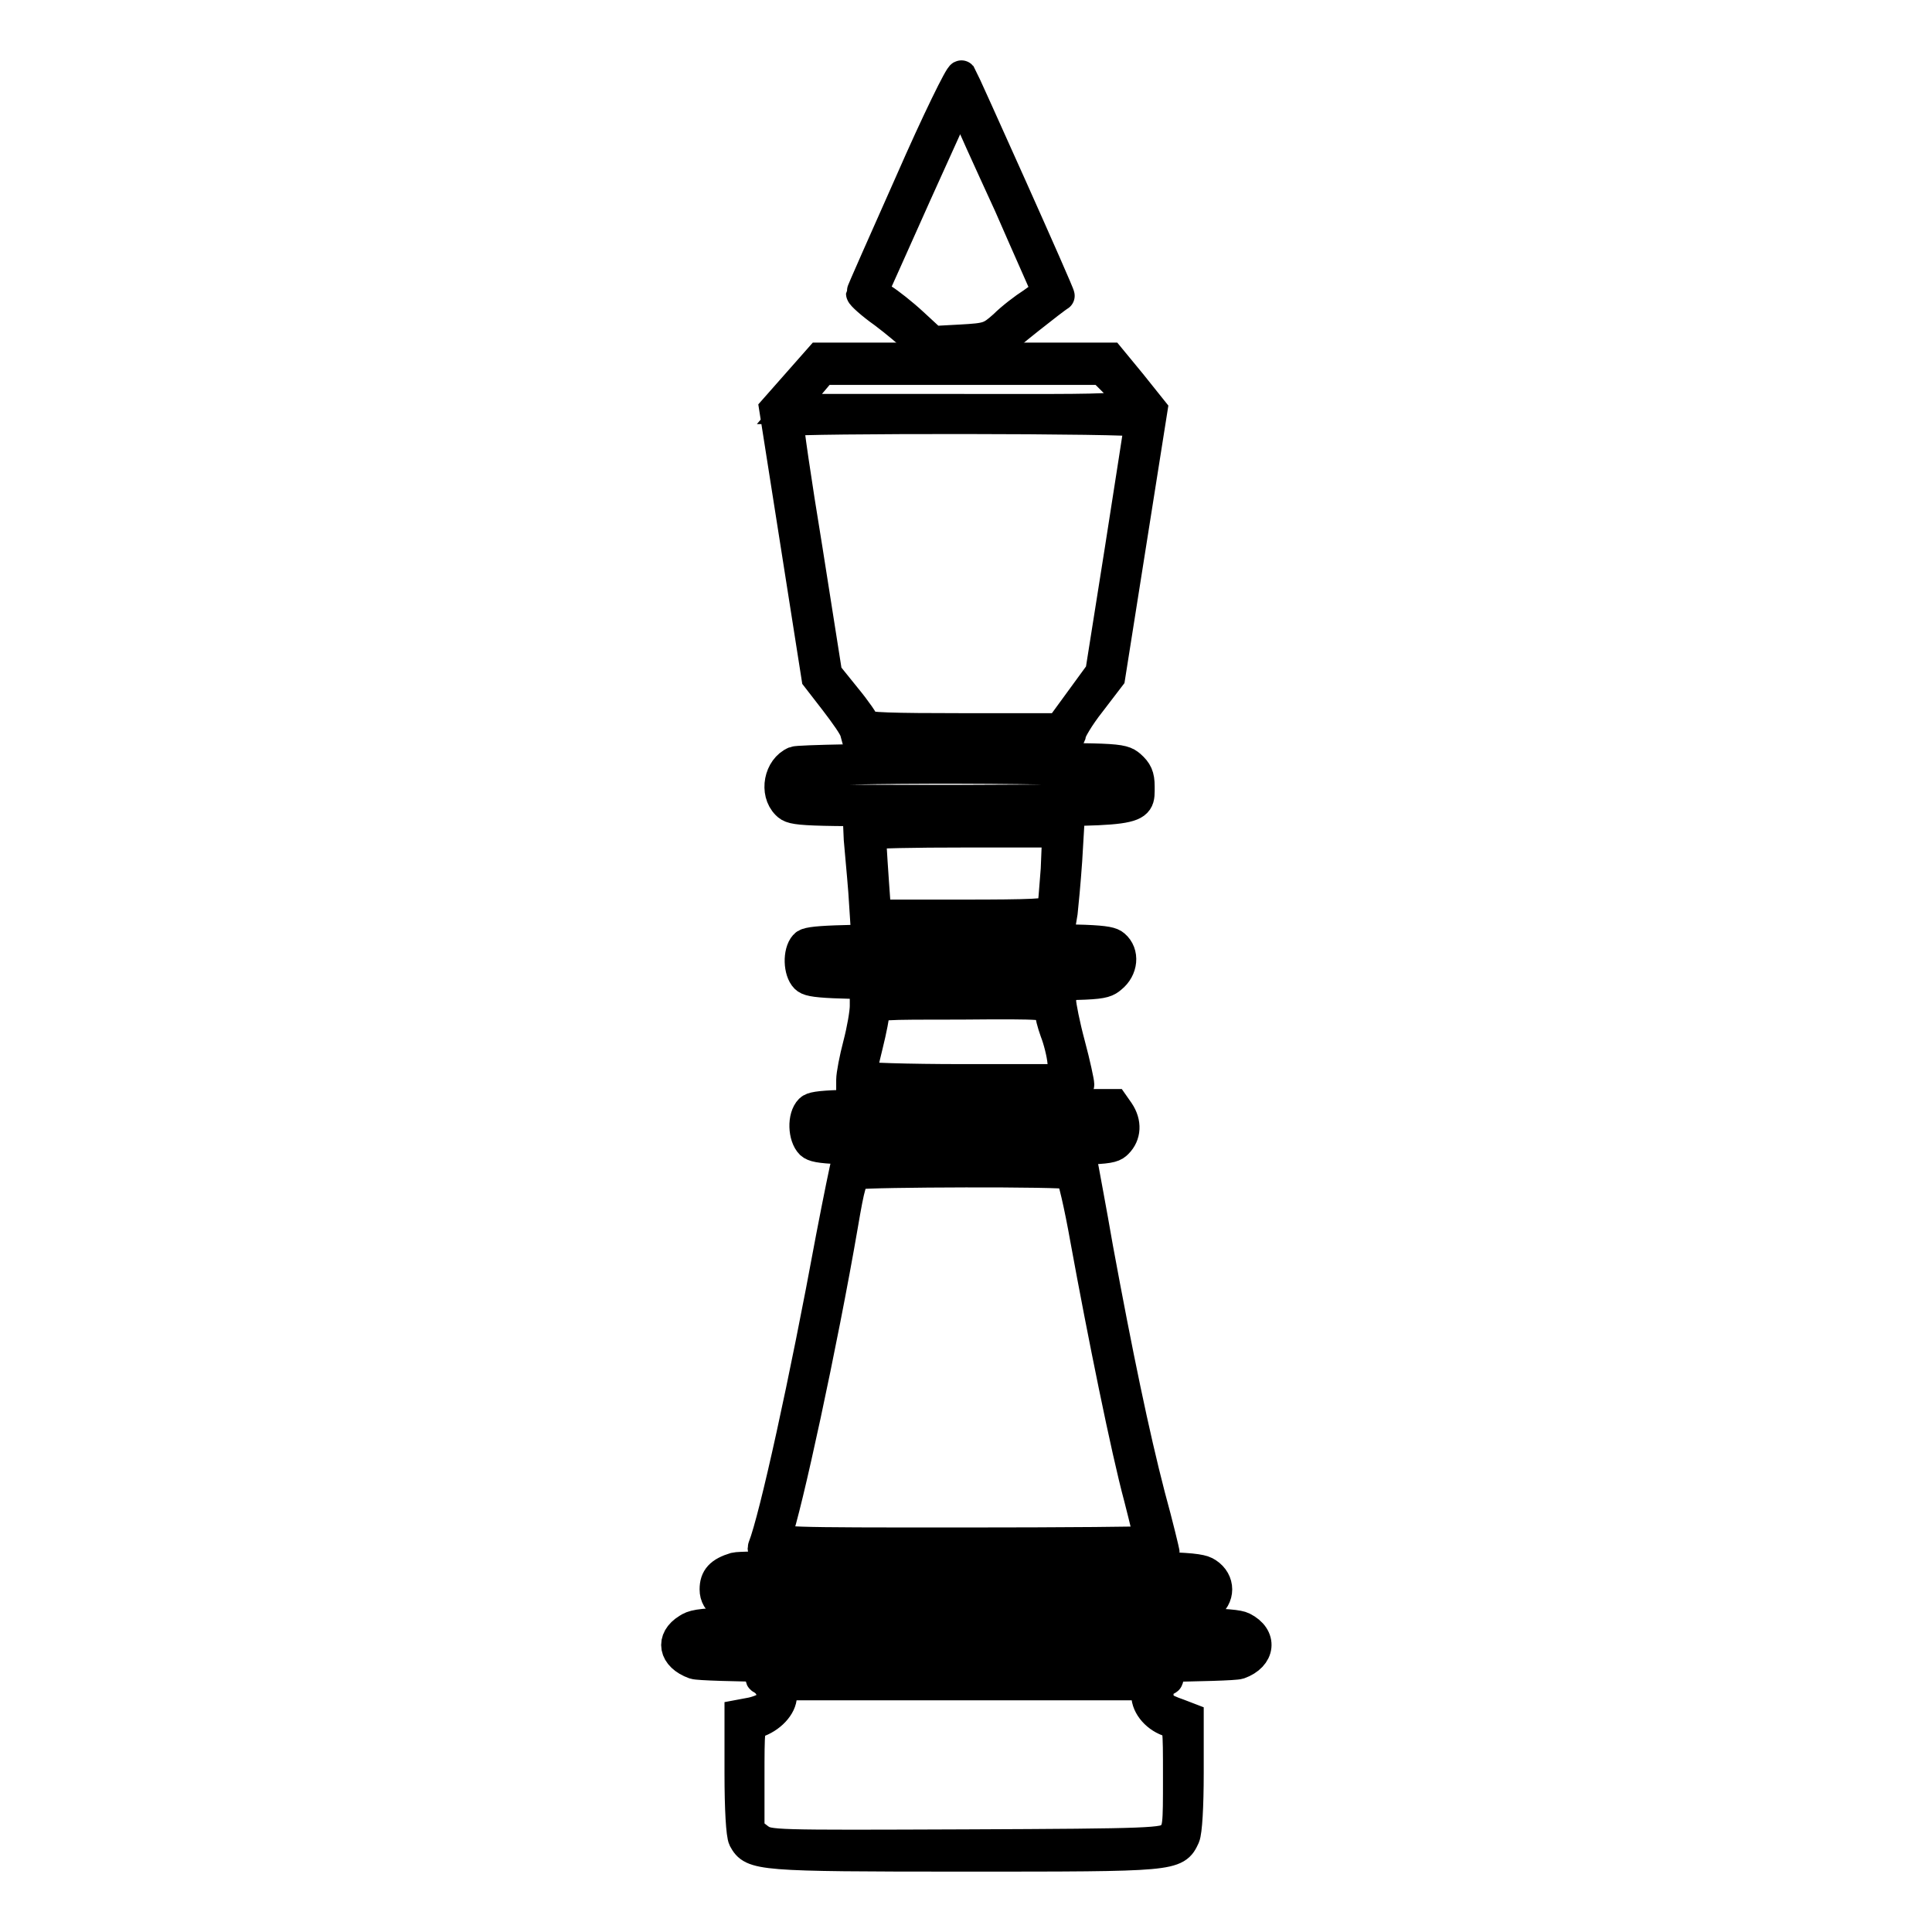 <?xml version="1.0" encoding="utf-8"?>
<!-- Svg Vector Icons : http://www.onlinewebfonts.com/icon -->
<!DOCTYPE svg PUBLIC "-//W3C//DTD SVG 1.1//EN" "http://www.w3.org/Graphics/SVG/1.1/DTD/svg11.dtd">
<svg version="1.1" xmlns="http://www.w3.org/2000/svg" xmlns:xlink="http://www.w3.org/1999/xlink" x="0px" y="0px" viewBox="0 0 256 256" enable-background="new 0 0 256 256" xml:space="preserve">
<g><g><g><path stroke-width="4" fill-opacity="0" stroke="#000000"  d="M120.6,24.1c-3.5,7.9-6.5,14.6-6.5,14.8c0,0.2,1.3,1.4,3,2.6c1.6,1.2,3.5,2.8,4.3,3.6c1.4,1.4,1.5,1.5,5.8,1.5c3.9,0,4.5-0.1,5.2-1c0.6-0.7,7.3-6,8-6.4c0.2,0-12.7-28.7-13-29.2C127.2,9.8,124.1,16.1,120.6,24.1z M133.7,27.2c2.7,6.2,5,11.3,5,11.4c0,0.1-0.9,0.8-1.9,1.5c-1.1,0.7-2.8,2-3.8,3c-1.8,1.6-2.1,1.7-5.7,1.9l-3.7,0.2l-2.6-2.4c-1.4-1.3-3.2-2.7-4-3.2c-0.8-0.5-1.3-0.9-1.3-1.1c0.1-0.1,2.7-6,5.8-12.9l5.7-12.6l0.8,1.5C128.3,15.4,130.9,21.1,133.7,27.2z"/><path stroke-width="4" fill-opacity="0" stroke="#000000"  d="M105.6,50.8l-3,3.4l2.8,17.8l2.8,17.8l2.4,3.1c1.3,1.7,2.6,3.5,2.7,4.1l0.3,1.1h14.2c12.8,0,14.1-0.1,14.1-0.8c0-0.4,1.1-2.3,2.6-4.2l2.6-3.4l2.8-17.7l2.8-17.7l-2.8-3.5l-2.8-3.4h-19.2h-19.3L105.6,50.8z M147.7,50.7c3.5,3.8,5.7,3.5-20.1,3.5h-23l2.2-2.6l2.2-2.6h18.5H146L147.7,50.7z M151,55.9c0,0.2-1.2,7.8-2.6,16.8l-2.6,16.4l-2.7,3.7l-2.7,3.7h-12.9c-9.2,0-12.9-0.1-12.9-0.5c0-0.3-1.1-1.9-2.5-3.6l-2.5-3.1L107,72.8c-1.5-9.1-2.6-16.7-2.5-17C104.8,55.4,151,55.4,151,55.9z"/><path stroke-width="4" fill-opacity="0" stroke="#000000"  d="M105.3,100.9c-2.1,0.9-2.7,4.1-1.1,5.7c0.9,0.9,1.6,0.9,22.8,0.9c24.7,0,24,0.1,24-3.3c0-1.4-0.3-2-1.2-2.8c-1.2-1-1.7-1-22.4-0.9C115.8,100.5,105.8,100.7,105.3,100.9z M148.8,102.5c0.6,0.4,0.8,1.1,0.7,2l-0.1,1.4l-21.7,0.1c-15.6,0-21.9,0-22.3-0.4c-0.9-0.8-0.8-2.6,0.2-3.2C106.8,101.6,147.7,101.7,148.8,102.5z"/><path stroke-width="4" fill-opacity="0" stroke="#000000"  d="M113.8,111.2c0.1,1.3,0.4,4.3,0.6,6.9l0.3,4.6h12.9h12.9l0.3-1.8c0.1-0.9,0.4-4,0.6-6.9l0.3-5.1h-14h-14L113.8,111.2z M139.9,115.2c-0.2,2.7-0.4,5.2-0.5,5.4c-0.1,0.5-2.9,0.6-11.8,0.6h-11.5l-0.3-4.2c-0.3-4.4-0.4-5.8-0.3-6.4c0-0.2,5.6-0.3,12.3-0.3h12.3L139.9,115.2z"/><path stroke-width="4" fill-opacity="0" stroke="#000000"  d="M106.6,125.2c-0.9,1-0.8,3.5,0.1,4.4c0.7,0.7,2.7,0.8,20.1,0.9c19,0.1,19.3,0.1,20.5-0.9c1.5-1.2,1.7-3.3,0.4-4.4c-0.8-0.7-2.9-0.8-20.7-0.8C110.3,124.5,107.1,124.6,106.6,125.2z M147.1,127.1c0.4,2.1-0.5,2.2-19.8,2.2c-10.1,0-18.6-0.1-19-0.3c-0.5-0.2-0.8-0.8-0.8-1.7v-1.4l19.7,0.1C146.3,126.2,146.9,126.2,147.1,127.1z"/><path stroke-width="4" fill-opacity="0" stroke="#000000"  d="M114.6,133.3c0,0.9-0.4,3.2-0.9,5.1c-0.5,1.9-0.9,4-0.9,4.7v1.3h15.1c12.5,0,15.1-0.1,15.1-0.7c0-0.3-0.5-2.7-1.2-5.3s-1.2-5.2-1.2-5.7v-1.1h-13h-13L114.6,133.3L114.6,133.3z M139.1,133.9c0,0.5,0.3,1.7,0.7,2.8c0.4,1,0.9,2.9,1,4.1l0.3,2.2h-13.5c-7.4,0-13.5-0.2-13.5-0.4c0-0.2,0.4-2.1,0.9-4.1c0.5-2,0.9-4.1,0.9-4.6c0-0.8,0.7-0.8,11.6-0.8C138.6,133,139.1,133.1,139.1,133.9z"/><path stroke-width="4" fill-opacity="0" stroke="#000000"  d="M107.3,147c-1,1-0.9,3.6,0.1,4.6c0.8,0.7,2.9,0.8,20.3,0.8c18.9,0,19.5,0,20.4-0.9c1.1-1.1,1.2-2.7,0.2-4.2l-0.7-1h-19.8C110.5,146.3,107.9,146.4,107.3,147z M147.4,148.2c0.2,0.2,0.2,1,0,1.7l-0.3,1.1l-19.5-0.1c-18.3-0.1-19.5-0.2-19.6-1c-0.4-2.3-0.9-2.2,19.7-2.2C140.8,147.7,147.2,147.8,147.4,148.2z"/><path stroke-width="4" fill-opacity="0" stroke="#000000"  d="M112.1,154.2c-0.1,0.2-1,4.6-2,9.8c-3.5,19-7.5,37.2-9,41c-0.3,0.8,1.1,0.9,26.4,0.9c14.7,0,26.8-0.1,26.8-0.2c0-0.1-0.8-3.5-1.9-7.5c-2.1-8.1-4.3-18.7-6.9-32.8c-0.9-5.2-1.8-9.9-1.9-10.5l-0.2-1h-15.6C119.2,153.8,112.2,154,112.1,154.2z M141.8,155.6c0.3,0.2,1.2,4.1,2,8.6c2.3,12.6,5.4,27.9,7.1,34.2c0.8,3.1,1.4,5.7,1.4,5.8c0,0.1-11.2,0.2-24.9,0.2c-23.5,0-24.9,0-24.5-0.9c1.3-3.4,6.1-25.5,8.8-41.2c0.9-5.3,1.2-6.4,2-6.7C115,155.3,141.1,155.2,141.8,155.6z"/><path stroke-width="4" fill-opacity="0" stroke="#000000"  d="M97.4,207.7c-2,0.6-2.7,1.4-2.7,2.9c0,0.9,0.4,1.6,1.3,2.2c1.2,0.8,3.4,0.9,32,0.9c28.6,0,30.9,0,32-0.9c1.7-1.1,1.7-3.3,0-4.4c-1.2-0.8-3.5-0.9-31.3-0.9C112.3,207.3,98.1,207.5,97.4,207.7z M159.2,209.4c1,0.4,1,1.9,0,2.3c-0.4,0.1-14.7,0.3-31.7,0.3c-27.1,0-31-0.1-31.2-0.7c-0.2-0.4-0.2-1,0-1.4c0.2-0.6,4.1-0.7,31.2-0.7C144.5,209.1,158.8,209.3,159.2,209.4z"/><path stroke-width="4" fill-opacity="0" stroke="#000000"  d="M91.1,215.8c-2.3,1.4-1.9,3.7,0.9,4.7c2.1,0.7,70.1,0.7,72.2,0c2.8-1,3.1-3.6,0.5-4.9c-1.2-0.6-6.3-0.7-36.7-0.7C93.5,214.8,92.5,214.9,91.1,215.8z M164.7,217.2c0.3,0.5,0.2,0.9-0.5,1.5c-0.9,0.8-3.4,0.9-35.9,0.9c-35.5,0-37.3-0.1-37.3-1.7c0-0.3,0.5-0.9,1.1-1.1c0.6-0.2,16-0.4,36.6-0.3C159.7,216.5,164.3,216.6,164.7,217.2z"/><path stroke-width="4" fill-opacity="0" stroke="#000000"  d="M100.9,222.5c1.3,0.7,1.8,2.4,0.9,3.4c-0.3,0.4-1.3,0.8-2.2,1l-1.6,0.3v7.8c0,4.7,0.2,8.1,0.5,8.7c1.2,2.2,2,2.3,29.3,2.3c27.8,0,28,0,29.2-2.6c0.3-0.7,0.5-4,0.5-8.5v-7.3l-1.3-0.5c-2.3-0.8-2.7-1.2-2.7-2.6c0-0.9,0.3-1.5,1.2-1.9c0.9-0.5-4-0.6-26.9-0.6C104.9,221.9,99.9,222,100.9,222.5z M151.9,224.6c0,1.5,1.4,3.1,3.2,3.6c1,0.3,1,0.5,1,7.3c0,6.5,0,7-1,7.9c-0.9,0.8-2.2,0.9-27.1,1c-25.9,0.1-26.1,0.1-27.4-0.8l-1.3-1v-7c0-6.5,0-7,0.9-7.3c1.9-0.6,3.4-2.2,3.4-3.6v-1.4h24.1h24.1L151.9,224.6L151.9,224.6z"/></g></g></g>
</svg>